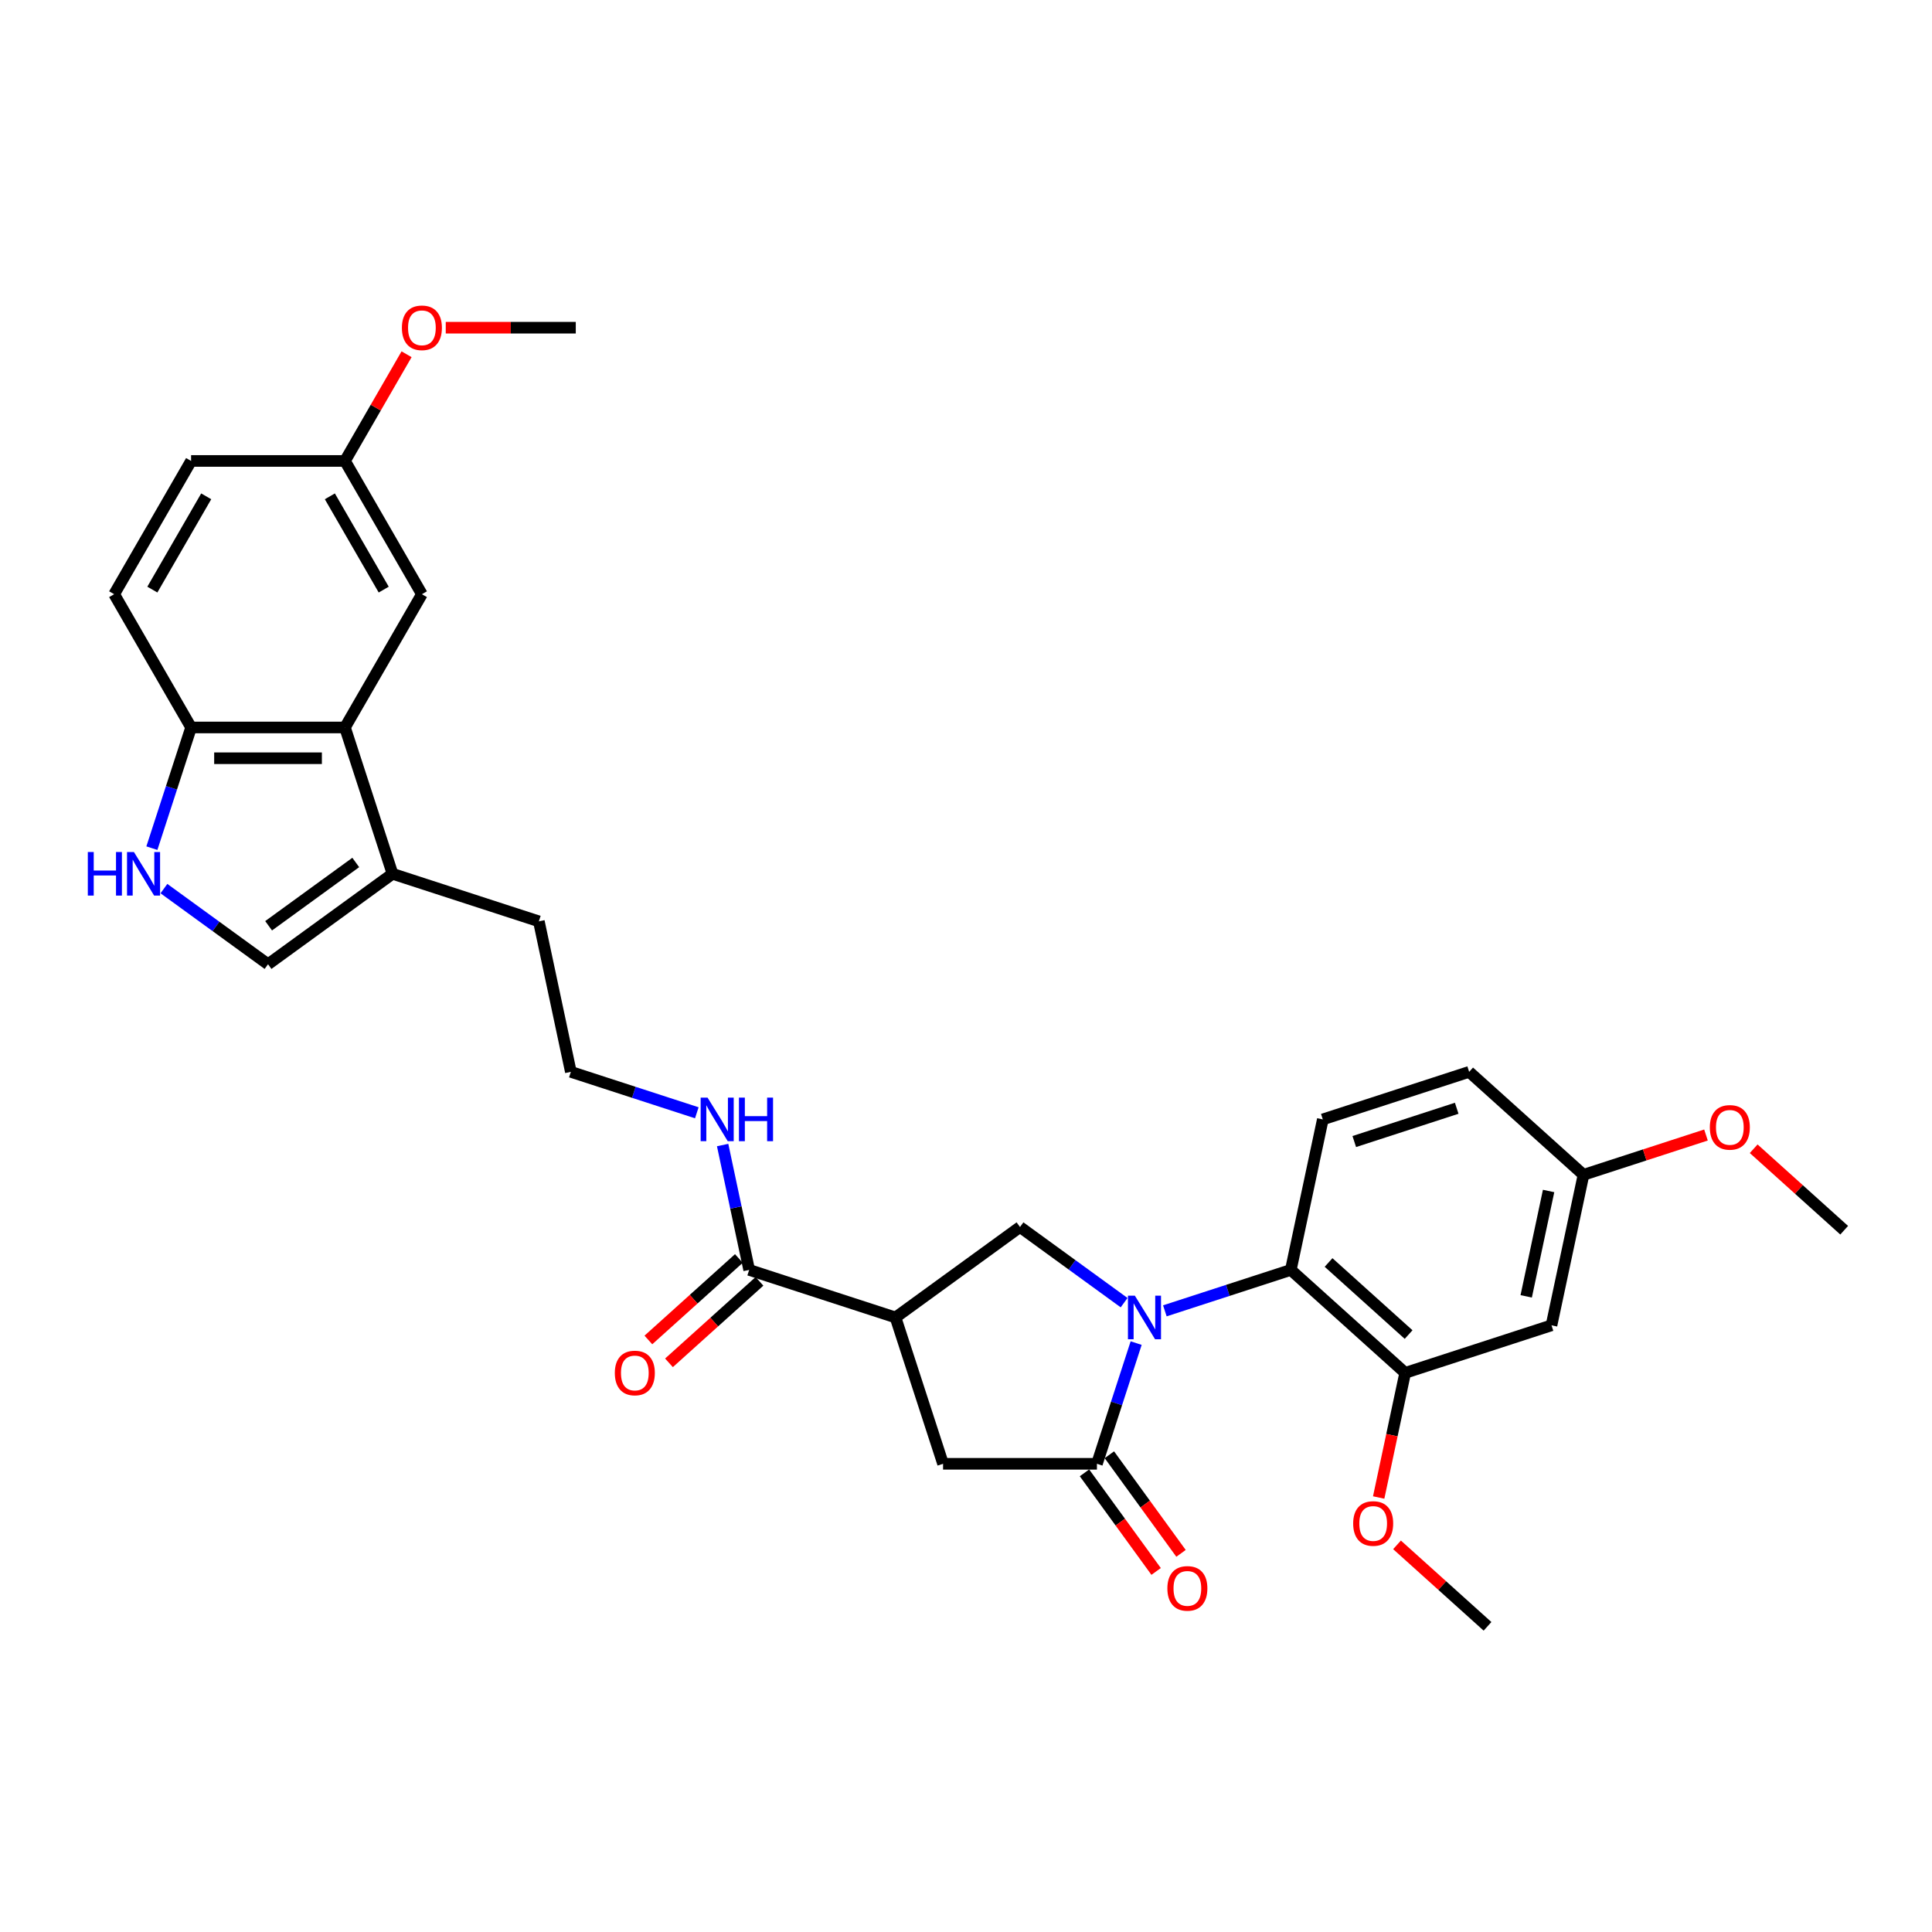 <?xml version='1.0' encoding='iso-8859-1'?>
<svg version='1.1' baseProfile='full'
              xmlns='http://www.w3.org/2000/svg'
                      xmlns:rdkit='http://www.rdkit.org/xml'
                      xmlns:xlink='http://www.w3.org/1999/xlink'
                  xml:space='preserve'
width='1000px' height='1000px' viewBox='0 0 1000 1000'>
<!-- END OF HEADER -->
<rect style='opacity:1.0;fill:#FFFFFF;stroke:none' width='1000' height='1000' x='0' y='0'> </rect>
<path class='bond-0' d='M 588.07,695.184 L 577.92,726.422' style='fill:none;fill-rule:evenodd;stroke:#0000FF;stroke-width:6px;stroke-linecap:butt;stroke-linejoin:miter;stroke-opacity:1' />
<path class='bond-0' d='M 577.92,726.422 L 567.77,757.66' style='fill:none;fill-rule:evenodd;stroke:#000000;stroke-width:6px;stroke-linecap:butt;stroke-linejoin:miter;stroke-opacity:1' />
<path class='bond-2' d='M 602.926,678.489 L 635.526,667.897' style='fill:none;fill-rule:evenodd;stroke:#0000FF;stroke-width:6px;stroke-linecap:butt;stroke-linejoin:miter;stroke-opacity:1' />
<path class='bond-2' d='M 635.526,667.897 L 668.126,657.304' style='fill:none;fill-rule:evenodd;stroke:#000000;stroke-width:6px;stroke-linecap:butt;stroke-linejoin:miter;stroke-opacity:1' />
<path class='bond-3' d='M 581.836,674.254 L 554.893,654.678' style='fill:none;fill-rule:evenodd;stroke:#0000FF;stroke-width:6px;stroke-linecap:butt;stroke-linejoin:miter;stroke-opacity:1' />
<path class='bond-3' d='M 554.893,654.678 L 527.949,635.102' style='fill:none;fill-rule:evenodd;stroke:#000000;stroke-width:6px;stroke-linecap:butt;stroke-linejoin:miter;stroke-opacity:1' />
<path class='bond-7' d='M 567.77,757.66 L 488.128,757.66' style='fill:none;fill-rule:evenodd;stroke:#000000;stroke-width:6px;stroke-linecap:butt;stroke-linejoin:miter;stroke-opacity:1' />
<path class='bond-14' d='M 561.327,762.341 L 579.867,787.859' style='fill:none;fill-rule:evenodd;stroke:#000000;stroke-width:6px;stroke-linecap:butt;stroke-linejoin:miter;stroke-opacity:1' />
<path class='bond-14' d='M 579.867,787.859 L 598.407,813.377' style='fill:none;fill-rule:evenodd;stroke:#FF0000;stroke-width:6px;stroke-linecap:butt;stroke-linejoin:miter;stroke-opacity:1' />
<path class='bond-14' d='M 574.213,752.978 L 592.753,778.497' style='fill:none;fill-rule:evenodd;stroke:#000000;stroke-width:6px;stroke-linecap:butt;stroke-linejoin:miter;stroke-opacity:1' />
<path class='bond-14' d='M 592.753,778.497 L 611.293,804.015' style='fill:none;fill-rule:evenodd;stroke:#FF0000;stroke-width:6px;stroke-linecap:butt;stroke-linejoin:miter;stroke-opacity:1' />
<path class='bond-1' d='M 463.517,681.915 L 527.949,635.102' style='fill:none;fill-rule:evenodd;stroke:#000000;stroke-width:6px;stroke-linecap:butt;stroke-linejoin:miter;stroke-opacity:1' />
<path class='bond-6' d='M 463.517,681.915 L 387.772,657.304' style='fill:none;fill-rule:evenodd;stroke:#000000;stroke-width:6px;stroke-linecap:butt;stroke-linejoin:miter;stroke-opacity:1' />
<path class='bond-31' d='M 463.517,681.915 L 488.128,757.66' style='fill:none;fill-rule:evenodd;stroke:#000000;stroke-width:6px;stroke-linecap:butt;stroke-linejoin:miter;stroke-opacity:1' />
<path class='bond-8' d='M 668.126,657.304 L 727.312,710.596' style='fill:none;fill-rule:evenodd;stroke:#000000;stroke-width:6px;stroke-linecap:butt;stroke-linejoin:miter;stroke-opacity:1' />
<path class='bond-8' d='M 687.662,653.461 L 729.092,690.765' style='fill:none;fill-rule:evenodd;stroke:#000000;stroke-width:6px;stroke-linecap:butt;stroke-linejoin:miter;stroke-opacity:1' />
<path class='bond-13' d='M 668.126,657.304 L 684.684,579.402' style='fill:none;fill-rule:evenodd;stroke:#000000;stroke-width:6px;stroke-linecap:butt;stroke-linejoin:miter;stroke-opacity:1' />
<path class='bond-4' d='M 84.846,459.939 L 111.79,479.515' style='fill:none;fill-rule:evenodd;stroke:#0000FF;stroke-width:6px;stroke-linecap:butt;stroke-linejoin:miter;stroke-opacity:1' />
<path class='bond-4' d='M 111.79,479.515 L 138.733,499.091' style='fill:none;fill-rule:evenodd;stroke:#000000;stroke-width:6px;stroke-linecap:butt;stroke-linejoin:miter;stroke-opacity:1' />
<path class='bond-33' d='M 78.612,439.009 L 88.762,407.771' style='fill:none;fill-rule:evenodd;stroke:#0000FF;stroke-width:6px;stroke-linecap:butt;stroke-linejoin:miter;stroke-opacity:1' />
<path class='bond-33' d='M 88.762,407.771 L 98.912,376.533' style='fill:none;fill-rule:evenodd;stroke:#000000;stroke-width:6px;stroke-linecap:butt;stroke-linejoin:miter;stroke-opacity:1' />
<path class='bond-5' d='M 178.555,376.533 L 203.166,452.278' style='fill:none;fill-rule:evenodd;stroke:#000000;stroke-width:6px;stroke-linecap:butt;stroke-linejoin:miter;stroke-opacity:1' />
<path class='bond-11' d='M 178.555,376.533 L 98.912,376.533' style='fill:none;fill-rule:evenodd;stroke:#000000;stroke-width:6px;stroke-linecap:butt;stroke-linejoin:miter;stroke-opacity:1' />
<path class='bond-11' d='M 166.608,392.462 L 110.858,392.462' style='fill:none;fill-rule:evenodd;stroke:#000000;stroke-width:6px;stroke-linecap:butt;stroke-linejoin:miter;stroke-opacity:1' />
<path class='bond-15' d='M 178.555,376.533 L 218.376,307.561' style='fill:none;fill-rule:evenodd;stroke:#000000;stroke-width:6px;stroke-linecap:butt;stroke-linejoin:miter;stroke-opacity:1' />
<path class='bond-16' d='M 382.443,651.386 L 359.022,672.474' style='fill:none;fill-rule:evenodd;stroke:#000000;stroke-width:6px;stroke-linecap:butt;stroke-linejoin:miter;stroke-opacity:1' />
<path class='bond-16' d='M 359.022,672.474 L 335.601,693.562' style='fill:none;fill-rule:evenodd;stroke:#FF0000;stroke-width:6px;stroke-linecap:butt;stroke-linejoin:miter;stroke-opacity:1' />
<path class='bond-16' d='M 393.101,663.223 L 369.68,684.311' style='fill:none;fill-rule:evenodd;stroke:#000000;stroke-width:6px;stroke-linecap:butt;stroke-linejoin:miter;stroke-opacity:1' />
<path class='bond-16' d='M 369.68,684.311 L 346.26,705.399' style='fill:none;fill-rule:evenodd;stroke:#FF0000;stroke-width:6px;stroke-linecap:butt;stroke-linejoin:miter;stroke-opacity:1' />
<path class='bond-17' d='M 387.772,657.304 L 380.903,624.987' style='fill:none;fill-rule:evenodd;stroke:#000000;stroke-width:6px;stroke-linecap:butt;stroke-linejoin:miter;stroke-opacity:1' />
<path class='bond-17' d='M 380.903,624.987 L 374.034,592.67' style='fill:none;fill-rule:evenodd;stroke:#0000FF;stroke-width:6px;stroke-linecap:butt;stroke-linejoin:miter;stroke-opacity:1' />
<path class='bond-12' d='M 727.312,710.596 L 803.056,685.985' style='fill:none;fill-rule:evenodd;stroke:#000000;stroke-width:6px;stroke-linecap:butt;stroke-linejoin:miter;stroke-opacity:1' />
<path class='bond-22' d='M 727.312,710.596 L 720.456,742.849' style='fill:none;fill-rule:evenodd;stroke:#000000;stroke-width:6px;stroke-linecap:butt;stroke-linejoin:miter;stroke-opacity:1' />
<path class='bond-22' d='M 720.456,742.849 L 713.6,775.102' style='fill:none;fill-rule:evenodd;stroke:#FF0000;stroke-width:6px;stroke-linecap:butt;stroke-linejoin:miter;stroke-opacity:1' />
<path class='bond-9' d='M 138.733,499.091 L 203.166,452.278' style='fill:none;fill-rule:evenodd;stroke:#000000;stroke-width:6px;stroke-linecap:butt;stroke-linejoin:miter;stroke-opacity:1' />
<path class='bond-9' d='M 139.036,479.182 L 184.138,446.413' style='fill:none;fill-rule:evenodd;stroke:#000000;stroke-width:6px;stroke-linecap:butt;stroke-linejoin:miter;stroke-opacity:1' />
<path class='bond-10' d='M 203.166,452.278 L 278.91,476.889' style='fill:none;fill-rule:evenodd;stroke:#000000;stroke-width:6px;stroke-linecap:butt;stroke-linejoin:miter;stroke-opacity:1' />
<path class='bond-18' d='M 98.912,376.533 L 59.091,307.561' style='fill:none;fill-rule:evenodd;stroke:#000000;stroke-width:6px;stroke-linecap:butt;stroke-linejoin:miter;stroke-opacity:1' />
<path class='bond-32' d='M 803.056,685.985 L 819.615,608.082' style='fill:none;fill-rule:evenodd;stroke:#000000;stroke-width:6px;stroke-linecap:butt;stroke-linejoin:miter;stroke-opacity:1' />
<path class='bond-32' d='M 789.96,670.988 L 801.551,616.456' style='fill:none;fill-rule:evenodd;stroke:#000000;stroke-width:6px;stroke-linecap:butt;stroke-linejoin:miter;stroke-opacity:1' />
<path class='bond-21' d='M 684.684,579.402 L 760.429,554.791' style='fill:none;fill-rule:evenodd;stroke:#000000;stroke-width:6px;stroke-linecap:butt;stroke-linejoin:miter;stroke-opacity:1' />
<path class='bond-21' d='M 700.968,590.859 L 753.989,573.632' style='fill:none;fill-rule:evenodd;stroke:#000000;stroke-width:6px;stroke-linecap:butt;stroke-linejoin:miter;stroke-opacity:1' />
<path class='bond-20' d='M 218.376,307.561 L 178.555,238.588' style='fill:none;fill-rule:evenodd;stroke:#000000;stroke-width:6px;stroke-linecap:butt;stroke-linejoin:miter;stroke-opacity:1' />
<path class='bond-20' d='M 198.608,305.179 L 170.733,256.898' style='fill:none;fill-rule:evenodd;stroke:#000000;stroke-width:6px;stroke-linecap:butt;stroke-linejoin:miter;stroke-opacity:1' />
<path class='bond-24' d='M 360.669,575.976 L 328.069,565.383' style='fill:none;fill-rule:evenodd;stroke:#0000FF;stroke-width:6px;stroke-linecap:butt;stroke-linejoin:miter;stroke-opacity:1' />
<path class='bond-24' d='M 328.069,565.383 L 295.469,554.791' style='fill:none;fill-rule:evenodd;stroke:#000000;stroke-width:6px;stroke-linecap:butt;stroke-linejoin:miter;stroke-opacity:1' />
<path class='bond-34' d='M 59.091,307.561 L 98.912,238.588' style='fill:none;fill-rule:evenodd;stroke:#000000;stroke-width:6px;stroke-linecap:butt;stroke-linejoin:miter;stroke-opacity:1' />
<path class='bond-34' d='M 78.858,305.179 L 106.733,256.898' style='fill:none;fill-rule:evenodd;stroke:#000000;stroke-width:6px;stroke-linecap:butt;stroke-linejoin:miter;stroke-opacity:1' />
<path class='bond-19' d='M 819.615,608.082 L 760.429,554.791' style='fill:none;fill-rule:evenodd;stroke:#000000;stroke-width:6px;stroke-linecap:butt;stroke-linejoin:miter;stroke-opacity:1' />
<path class='bond-26' d='M 819.615,608.082 L 851.315,597.782' style='fill:none;fill-rule:evenodd;stroke:#000000;stroke-width:6px;stroke-linecap:butt;stroke-linejoin:miter;stroke-opacity:1' />
<path class='bond-26' d='M 851.315,597.782 L 883.015,587.482' style='fill:none;fill-rule:evenodd;stroke:#FF0000;stroke-width:6px;stroke-linecap:butt;stroke-linejoin:miter;stroke-opacity:1' />
<path class='bond-23' d='M 178.555,238.588 L 98.912,238.588' style='fill:none;fill-rule:evenodd;stroke:#000000;stroke-width:6px;stroke-linecap:butt;stroke-linejoin:miter;stroke-opacity:1' />
<path class='bond-27' d='M 178.555,238.588 L 194.497,210.975' style='fill:none;fill-rule:evenodd;stroke:#000000;stroke-width:6px;stroke-linecap:butt;stroke-linejoin:miter;stroke-opacity:1' />
<path class='bond-27' d='M 194.497,210.975 L 210.439,183.362' style='fill:none;fill-rule:evenodd;stroke:#FF0000;stroke-width:6px;stroke-linecap:butt;stroke-linejoin:miter;stroke-opacity:1' />
<path class='bond-28' d='M 723.098,799.613 L 746.518,820.701' style='fill:none;fill-rule:evenodd;stroke:#FF0000;stroke-width:6px;stroke-linecap:butt;stroke-linejoin:miter;stroke-opacity:1' />
<path class='bond-28' d='M 746.518,820.701 L 769.939,841.789' style='fill:none;fill-rule:evenodd;stroke:#000000;stroke-width:6px;stroke-linecap:butt;stroke-linejoin:miter;stroke-opacity:1' />
<path class='bond-25' d='M 295.469,554.791 L 278.91,476.889' style='fill:none;fill-rule:evenodd;stroke:#000000;stroke-width:6px;stroke-linecap:butt;stroke-linejoin:miter;stroke-opacity:1' />
<path class='bond-29' d='M 907.704,594.587 L 931.125,615.675' style='fill:none;fill-rule:evenodd;stroke:#FF0000;stroke-width:6px;stroke-linecap:butt;stroke-linejoin:miter;stroke-opacity:1' />
<path class='bond-29' d='M 931.125,615.675 L 954.545,636.763' style='fill:none;fill-rule:evenodd;stroke:#000000;stroke-width:6px;stroke-linecap:butt;stroke-linejoin:miter;stroke-opacity:1' />
<path class='bond-30' d='M 230.721,169.616 L 264.37,169.616' style='fill:none;fill-rule:evenodd;stroke:#FF0000;stroke-width:6px;stroke-linecap:butt;stroke-linejoin:miter;stroke-opacity:1' />
<path class='bond-30' d='M 264.37,169.616 L 298.018,169.616' style='fill:none;fill-rule:evenodd;stroke:#000000;stroke-width:6px;stroke-linecap:butt;stroke-linejoin:miter;stroke-opacity:1' />
<path  class='atom-0' d='M 587.395 670.638
L 594.786 682.584
Q 595.519 683.763, 596.698 685.897
Q 597.876 688.032, 597.94 688.159
L 597.94 670.638
L 600.935 670.638
L 600.935 693.193
L 597.845 693.193
L 589.912 680.131
Q 588.988 678.602, 588.001 676.85
Q 587.045 675.098, 586.758 674.556
L 586.758 693.193
L 583.827 693.193
L 583.827 670.638
L 587.395 670.638
' fill='#0000FF'/>
<path  class='atom-5' d='M 45.455 441.001
L 48.513 441.001
L 48.513 450.59
L 60.045 450.59
L 60.045 441.001
L 63.103 441.001
L 63.103 463.555
L 60.045 463.555
L 60.045 453.138
L 48.513 453.138
L 48.513 463.555
L 45.455 463.555
L 45.455 441.001
' fill='#0000FF'/>
<path  class='atom-5' d='M 69.316 441.001
L 76.706 452.947
Q 77.439 454.126, 78.618 456.26
Q 79.796 458.394, 79.86 458.522
L 79.86 441.001
L 82.855 441.001
L 82.855 463.555
L 79.765 463.555
L 71.832 450.494
Q 70.908 448.965, 69.921 447.213
Q 68.965 445.461, 68.678 444.919
L 68.678 463.555
L 65.748 463.555
L 65.748 441.001
L 69.316 441.001
' fill='#0000FF'/>
<path  class='atom-15' d='M 604.229 822.156
Q 604.229 816.74, 606.905 813.714
Q 609.581 810.687, 614.583 810.687
Q 619.584 810.687, 622.26 813.714
Q 624.936 816.74, 624.936 822.156
Q 624.936 827.635, 622.229 830.757
Q 619.521 833.847, 614.583 833.847
Q 609.613 833.847, 606.905 830.757
Q 604.229 827.667, 604.229 822.156
M 614.583 831.299
Q 618.023 831.299, 619.871 829.005
Q 621.751 826.679, 621.751 822.156
Q 621.751 817.728, 619.871 815.498
Q 618.023 813.236, 614.583 813.236
Q 611.142 813.236, 609.263 815.466
Q 607.415 817.696, 607.415 822.156
Q 607.415 826.711, 609.263 829.005
Q 611.142 831.299, 614.583 831.299
' fill='#FF0000'/>
<path  class='atom-17' d='M 318.232 710.659
Q 318.232 705.244, 320.908 702.217
Q 323.584 699.191, 328.586 699.191
Q 333.588 699.191, 336.264 702.217
Q 338.94 705.244, 338.94 710.659
Q 338.94 716.139, 336.232 719.261
Q 333.524 722.351, 328.586 722.351
Q 323.616 722.351, 320.908 719.261
Q 318.232 716.17, 318.232 710.659
M 328.586 719.802
Q 332.027 719.802, 333.874 717.508
Q 335.754 715.183, 335.754 710.659
Q 335.754 706.231, 333.874 704.001
Q 332.027 701.739, 328.586 701.739
Q 325.145 701.739, 323.266 703.969
Q 321.418 706.199, 321.418 710.659
Q 321.418 715.215, 323.266 717.508
Q 325.145 719.802, 328.586 719.802
' fill='#FF0000'/>
<path  class='atom-18' d='M 366.228 568.125
L 373.619 580.071
Q 374.351 581.25, 375.53 583.384
Q 376.709 585.519, 376.772 585.646
L 376.772 568.125
L 379.767 568.125
L 379.767 590.679
L 376.677 590.679
L 368.744 577.618
Q 367.821 576.089, 366.833 574.337
Q 365.877 572.585, 365.591 572.043
L 365.591 590.679
L 362.66 590.679
L 362.66 568.125
L 366.228 568.125
' fill='#0000FF'/>
<path  class='atom-18' d='M 382.475 568.125
L 385.533 568.125
L 385.533 577.714
L 397.065 577.714
L 397.065 568.125
L 400.124 568.125
L 400.124 590.679
L 397.065 590.679
L 397.065 580.262
L 385.533 580.262
L 385.533 590.679
L 382.475 590.679
L 382.475 568.125
' fill='#0000FF'/>
<path  class='atom-23' d='M 700.399 788.561
Q 700.399 783.146, 703.075 780.119
Q 705.751 777.093, 710.753 777.093
Q 715.755 777.093, 718.431 780.119
Q 721.107 783.146, 721.107 788.561
Q 721.107 794.041, 718.399 797.163
Q 715.691 800.253, 710.753 800.253
Q 705.783 800.253, 703.075 797.163
Q 700.399 794.073, 700.399 788.561
M 710.753 797.704
Q 714.194 797.704, 716.041 795.411
Q 717.921 793.085, 717.921 788.561
Q 717.921 784.133, 716.041 781.903
Q 714.194 779.641, 710.753 779.641
Q 707.312 779.641, 705.433 781.871
Q 703.585 784.101, 703.585 788.561
Q 703.585 793.117, 705.433 795.411
Q 707.312 797.704, 710.753 797.704
' fill='#FF0000'/>
<path  class='atom-27' d='M 885.006 583.535
Q 885.006 578.119, 887.682 575.093
Q 890.358 572.067, 895.359 572.067
Q 900.361 572.067, 903.037 575.093
Q 905.713 578.119, 905.713 583.535
Q 905.713 589.015, 903.005 592.137
Q 900.297 595.227, 895.359 595.227
Q 890.39 595.227, 887.682 592.137
Q 885.006 589.046, 885.006 583.535
M 895.359 592.678
Q 898.8 592.678, 900.648 590.384
Q 902.527 588.059, 902.527 583.535
Q 902.527 579.107, 900.648 576.877
Q 898.8 574.615, 895.359 574.615
Q 891.919 574.615, 890.039 576.845
Q 888.192 579.075, 888.192 583.535
Q 888.192 588.091, 890.039 590.384
Q 891.919 592.678, 895.359 592.678
' fill='#FF0000'/>
<path  class='atom-28' d='M 208.022 169.68
Q 208.022 164.264, 210.698 161.237
Q 213.374 158.211, 218.376 158.211
Q 223.377 158.211, 226.053 161.237
Q 228.729 164.264, 228.729 169.68
Q 228.729 175.159, 226.022 178.281
Q 223.314 181.371, 218.376 181.371
Q 213.406 181.371, 210.698 178.281
Q 208.022 175.191, 208.022 169.68
M 218.376 178.822
Q 221.816 178.822, 223.664 176.529
Q 225.544 174.203, 225.544 169.68
Q 225.544 165.251, 223.664 163.021
Q 221.816 160.76, 218.376 160.76
Q 214.935 160.76, 213.056 162.99
Q 211.208 165.22, 211.208 169.68
Q 211.208 174.235, 213.056 176.529
Q 214.935 178.822, 218.376 178.822
' fill='#FF0000'/>
</svg>
